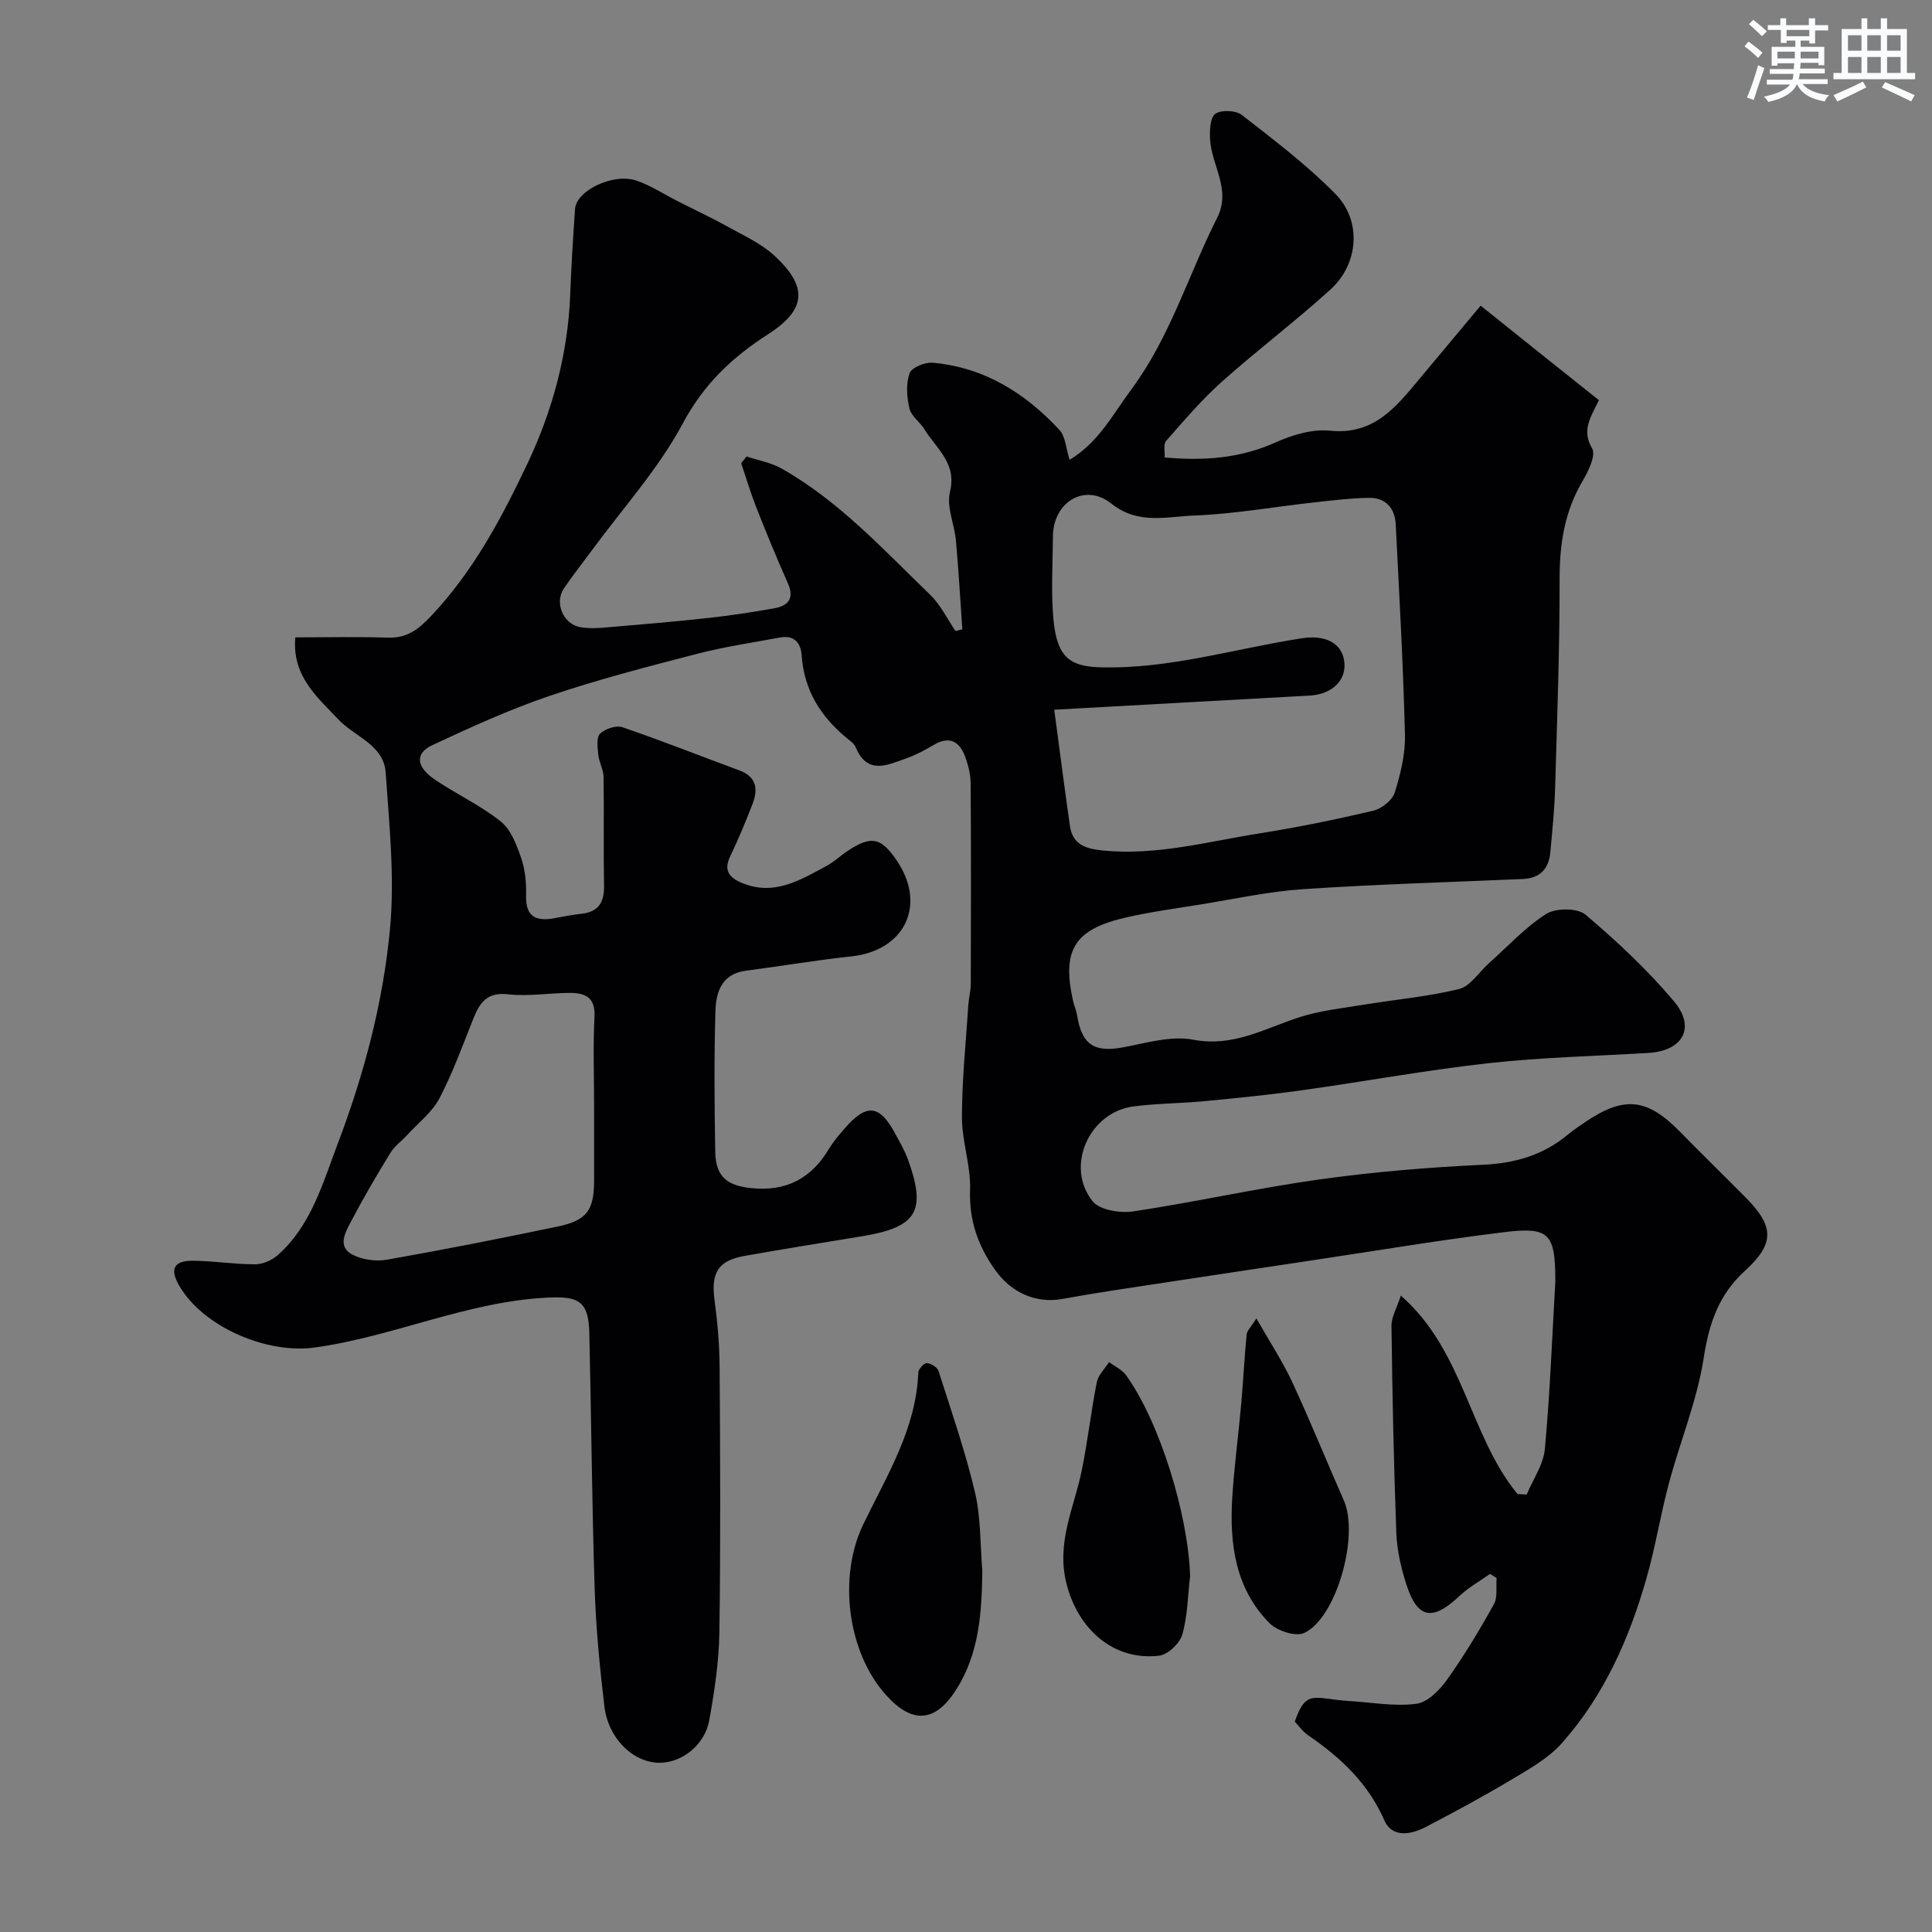 <svg enable-background="new 0 0 400 400" viewBox="0 0 400 400" xmlns="http://www.w3.org/2000/svg"><rect x="0" y="0" width="400" height="400" fill="#808080" stroke="none"/><g fill="#010103"><path d="m331.04 82.85c-1.75 3.6-3.62 6.22-1.41 9.99.83 1.4-.76 4.71-1.96 6.73-3.74 6.32-4.78 13.03-4.77 20.29.02 14.43-.51 28.87-.93 43.3-.13 4.44-.59 8.87-.99 13.3-.31 3.42-2.15 5.37-5.7 5.53-15.2.66-30.41 1.09-45.58 2.11-7.12.48-14.18 2.04-21.25 3.18-5.15.83-10.33 1.52-15.4 2.69-10.66 2.46-13.24 6.74-10.87 17.33.21.95.65 1.85.8 2.8.97 6.19 3.55 7.85 9.5 6.75 4.82-.9 9.97-2.47 14.56-1.59 8.29 1.58 14.79-2.32 21.95-4.64 4.29-1.39 8.89-1.87 13.38-2.61 6.57-1.08 13.26-1.66 19.71-3.24 2.33-.57 4.08-3.46 6.11-5.27 3.93-3.51 7.56-7.49 11.94-10.28 1.98-1.26 6.46-1.26 8.13.15 6.52 5.51 12.82 11.42 18.31 17.93 4.59 5.45 1.85 10.27-5.28 10.7-11.03.66-22.1.9-33.07 2.12-12.96 1.44-25.82 3.81-38.74 5.62-6.66.93-13.36 1.6-20.06 2.24-4.92.47-9.89.46-14.78 1.1-9.16 1.2-14.18 12.47-8.42 19.63 1.47 1.83 5.69 2.5 8.4 2.1 12.9-1.94 25.66-4.82 38.57-6.62 11.22-1.57 22.56-2.51 33.88-3.04 6.67-.31 12.44-2.01 17.53-6.23 1.13-.94 2.35-1.76 3.57-2.59 8.1-5.49 12.84-4.97 19.66 1.99 4.48 4.58 9.06 9.04 13.57 13.59 5.93 5.98 6.1 9.52-.13 15.2-5.46 4.98-7.44 10.91-8.55 18.12-1.36 8.75-4.85 17.15-7.16 25.76-1.73 6.44-2.78 13.06-4.59 19.47-3.56 12.61-8.8 24.51-17.57 34.41-2.74 3.1-6.63 5.29-10.26 7.46-5.88 3.52-11.92 6.79-18.01 9.96-3.06 1.59-6.93 2.23-8.52-1.41-3.38-7.75-9.11-13.04-15.82-17.64-1.07-.73-1.85-1.88-2.72-2.79 2.37-6.88 4.02-4.71 11.42-4.26 4.6.28 9.29 1.15 13.77.56 2.33-.31 4.81-2.85 6.35-5.01 3.54-4.97 6.71-10.24 9.68-15.59.82-1.47.41-3.61.56-5.45-.45-.28-.91-.56-1.36-.84-2.11 1.5-4.43 2.79-6.3 4.55-5.65 5.33-8.76 4.77-11.08-2.56-1.07-3.39-1.89-6.99-2.02-10.52-.53-14.26-.82-28.53-1-42.8-.02-1.87 1.12-3.75 1.94-6.29 13.09 11.47 14.2 28.97 24.15 41.08.63.04 1.27.07 1.9.11 1.31-3.14 3.47-6.2 3.77-9.44 1.06-11.49 1.49-23.04 2.16-34.57.01-.17 0-.33 0-.5-.03-9.46-1.26-10.95-10.46-9.83-13.13 1.6-26.19 3.8-39.28 5.76-13.57 2.04-27.14 4.08-40.71 6.15-3.87.59-7.74 1.23-11.59 1.93-5.53 1.01-10.67-1.32-14.03-6.12-3.48-4.97-5.32-10.17-5.1-16.45.18-4.99-1.69-10.04-1.68-15.06 0-7.74.82-15.47 1.32-23.21.1-1.47.5-2.93.51-4.4.04-13.83.07-27.67-.03-41.5-.01-1.9-.51-3.89-1.2-5.68-1.19-3.1-3.29-4.16-6.44-2.28-1.82 1.09-3.74 2.09-5.73 2.8-3.89 1.38-8.05 3.45-10.44-2.34-.29-.71-1.08-1.26-1.72-1.79-5.46-4.45-8.95-9.95-9.45-17.16-.18-2.68-1.57-4.3-4.5-3.75-5.75 1.07-11.56 1.92-17.2 3.39-10.21 2.65-20.46 5.29-30.44 8.68-8.3 2.81-16.33 6.48-24.28 10.19-3.7 1.73-3.44 4.51.52 7.19 4.46 3.01 9.44 5.31 13.61 8.65 2.1 1.68 3.28 4.85 4.22 7.57.83 2.42 1.08 5.16 1.01 7.74-.13 4.83 2.47 5.39 6.28 4.63 1.75-.35 3.52-.65 5.29-.86 3.49-.42 4.63-2.43 4.57-5.8-.14-7.5.02-15-.1-22.5-.02-1.54-.93-3.05-1.09-4.61-.15-1.47-.43-3.57.36-4.35 1.04-1.02 3.34-1.79 4.65-1.34 8.14 2.78 16.14 5.96 24.21 8.94 3.66 1.35 3.86 3.99 2.68 7.03-1.41 3.64-2.91 7.25-4.59 10.76-1.42 2.97-.17 4.42 2.45 5.51 6.63 2.76 12.03-.59 17.48-3.52 1.57-.84 2.9-2.14 4.41-3.13 4.86-3.21 6.88-2.8 10.13 1.98 6.26 9.21 1.7 18.68-9.38 19.87-7.31.78-14.57 2.02-21.87 2.97-5.03.66-6.17 4.48-6.28 8.41-.28 9.66-.21 19.33-.04 29 .09 5.18 2.34 7.07 7.49 7.6 7.13.74 12.36-1.96 16.01-8.06.92-1.53 2.1-2.92 3.28-4.28 4.56-5.26 7.25-4.97 10.49 1.07.93 1.73 1.94 3.44 2.61 5.28 3.9 10.72 1.91 14.07-9.34 15.93-8.19 1.36-16.38 2.65-24.55 4.11-5.45.98-6.89 3.53-6.13 9.17.62 4.56 1.02 9.19 1.05 13.79.12 18.33.22 36.67-.05 55-.09 6.06-1.02 12.16-2.09 18.14-.93 5.2-5.76 8.9-10.44 8.82-5.37-.09-10.49-5.03-11.28-11.69-.97-8.16-1.76-16.36-2.02-24.57-.56-17.59-.68-35.2-1.1-52.8-.16-6.69-2.41-7.56-8.77-7.24-16.66.85-31.84 8.1-48.16 10.34-9.78 1.34-22.99-4.22-27.96-12.79-2.03-3.5-1.16-5.25 2.96-5.19 4.26.06 8.51.75 12.76.74 1.58 0 3.47-.84 4.68-1.91 6.92-6.15 9.3-14.88 12.41-23.07 5.45-14.36 9.4-29.27 10.82-44.51.99-10.66-.16-21.56-.9-32.32-.4-5.76-6.41-7.4-9.79-10.99-4.42-4.68-9.62-8.98-8.92-17 6.48 0 12.78-.16 19.07.06 3.98.13 6.3-1.57 9.05-4.49 8.77-9.28 14.66-20.4 19.97-31.61 5.13-10.84 8.35-22.61 8.82-34.86.23-5.94.59-11.87 1.01-17.8.27-3.84 7.97-7.53 12.77-5.85 3 1.05 5.73 2.85 8.59 4.3 3.48 1.77 7.02 3.42 10.42 5.31 3.26 1.81 6.8 3.43 9.49 5.91 6.9 6.36 6.72 11.11-1.26 16.24-7.52 4.83-13.34 10.34-17.71 18.51-5.04 9.41-12.43 17.56-18.81 26.25-1.93 2.64-3.98 5.19-5.81 7.91-2.01 2.99-.12 7.41 3.46 8.02 1.78.3 3.67.19 5.49.03 7.03-.59 14.06-1.19 21.08-1.96 4.54-.5 9.06-1.19 13.55-1.99 2.92-.52 4.19-2.08 2.78-5.23-2.31-5.19-4.47-10.46-6.55-15.74-1.17-2.97-2.07-6.04-3.1-9.07.37-.46.74-.93 1.12-1.39 2.42.81 5.04 1.25 7.22 2.48 11.93 6.73 21.1 16.8 30.81 26.17 2.15 2.08 3.51 4.97 5.23 7.49l1.41-.36c-.43-6.11-.77-12.23-1.32-18.33-.31-3.41-2-7.03-1.24-10.11 1.48-6.01-2.84-8.95-5.27-12.95-.93-1.53-2.74-2.73-3.12-4.33-.56-2.34-.74-5.09.02-7.28.41-1.18 3.19-2.33 4.78-2.19 10.63.93 19.15 6.26 26.24 13.89 1.28 1.38 1.37 3.87 2.12 6.21 6.02-3.63 8.92-9.37 12.77-14.56 8.08-10.9 11.82-23.75 17.79-35.57 2.95-5.84-1.19-10.83-1.48-16.25-.1-1.8.01-4.49 1.1-5.26 1.22-.86 4.22-.73 5.46.23 6.67 5.18 13.45 10.34 19.37 16.33 5.52 5.58 4.87 14.49-1 19.82-7.29 6.62-15.19 12.57-22.53 19.13-4.16 3.72-7.81 8.03-11.51 12.23-.59.66-.21 2.18-.29 3.41 8.05.73 15.56.21 22.91-3.09 3.48-1.57 7.67-2.83 11.35-2.45 9.13.94 13.67-4.97 18.53-10.77 4.01-4.78 8-9.58 12.63-15.12 8.43 6.78 16.48 13.2 24.49 19.57zm-112.77 64.09c1.23 9.21 2.18 16.65 3.25 24.07.54 3.78 3.14 4.7 6.66 5.06 11.19 1.15 21.88-1.84 32.71-3.55 7.86-1.24 15.69-2.85 23.43-4.67 1.73-.41 3.94-2.16 4.44-3.75 1.21-3.84 2.22-7.98 2.12-11.96-.36-14.53-1.18-29.04-1.91-43.56-.17-3.45-2.14-5.58-5.64-5.51-3.77.07-7.53.54-11.29.95-8.3.92-16.57 2.41-24.89 2.72-5.65.21-11.5 1.95-17.06-2.48-5.48-4.36-12.04-.31-12.09 6.76-.04 5.69-.41 11.41.09 17.06.7 7.83 3.22 9.9 9.74 10.08 14.3.39 27.83-3.88 41.7-6.01 4.68-.72 8.15.82 8.76 4.61.63 3.92-2.37 6.98-7.09 7.25-17.21.94-34.43 1.9-52.93 2.93zm-95.27 82c0-6.16-.23-12.33.08-18.47.21-3.97-1.95-4.9-5.03-4.9-4.29 0-8.64.77-12.86.29-4.28-.49-5.83 1.65-7.15 4.94-2.23 5.58-4.28 11.27-7.05 16.58-1.5 2.87-4.33 5.05-6.59 7.52-1.17 1.28-2.68 2.33-3.56 3.77-2.88 4.7-5.67 9.46-8.22 14.33-1.13 2.16-2.81 5.08.32 6.74 2.03 1.08 4.87 1.47 7.16 1.07 11.83-2.08 23.62-4.42 35.38-6.87 6.03-1.26 7.52-3.39 7.52-9.51 0-5.17 0-10.33 0-15.49z"/><path d="m203.38 325.15c-.11 8.61-.61 17.08-5.36 24.59-4.38 6.93-9.15 7.24-14.58 1.2-7.99-8.89-9.96-24.45-4.72-35.32 4.86-10.08 10.96-19.74 11.4-31.45.03-.72 1.19-1.98 1.78-1.95.85.04 2.16.86 2.41 1.63 2.66 8.33 5.54 16.62 7.55 25.12 1.23 5.22 1.06 10.78 1.52 16.18z"/><path d="m246.4 326.3c-.48 4.07-.51 8.26-1.63 12.15-.52 1.82-3 4.14-4.81 4.35-9.54 1.09-16.82-5.62-19.16-14.93-2.15-8.54 1.58-15.67 3.16-23.39 1.24-6.06 1.92-12.24 3.12-18.31.3-1.49 1.66-2.78 2.54-4.16 1.19.9 2.7 1.57 3.53 2.73 7.01 9.75 12.85 28.89 13.25 41.56z"/><path d="m260.12 272.96c2.85 5.01 5.45 8.95 7.42 13.18 3.75 8.09 7.1 16.37 10.7 24.54 3.18 7.22-1.49 24.24-8.2 27.4-1.75.83-5.6-.41-7.17-1.99-7.1-7.15-8.33-16.41-7.75-25.96.4-6.53 1.29-13.03 1.87-19.56.42-4.75.65-9.52 1.11-14.26.07-.81.9-1.55 2.02-3.35z"/></g><path d="m361.2 9.6.8-1c.9.7 1.9 1.4 2.9 2.3l-.9 1.1c-1-1-2-1.8-2.8-2.4zm.5 10.6c.9-2.1 1.6-4.3 2.3-6.7.4.2.8.4 1.3.6-.7 2.1-1.5 4.3-2.2 6.6zm.4-15.2.9-.9c1 .8 2 1.6 2.8 2.4l-1 1c-.9-.9-1.8-1.7-2.7-2.5zm12.5-1.2h1.2v1.4h2.7v1.1h-2.7v2.7h-1.2v-.6h-1.8v1.3h4.9v3.8h-1.2v-.5h-3.7c0 .4-.1.9-.1 1.2h5.1v1h-5.2c0 .5-.1.9-.2 1.2h6v1h-5.2c1.1 1.3 2.9 2 5.5 2.3-.4.4-.7.8-.9 1.3-2.9-.5-4.8-1.6-5.7-3.5h-.1c-.8 1.7-2.7 2.9-5.9 3.6-.2-.4-.6-.8-.9-1.1 2.8-.6 4.6-1.4 5.4-2.5h-4.8v-1h5.3c.1-.3.2-.7.2-1.2h-4.9v-1h5c0-.4 0-.8.1-1.2h-3.5v.5h-1.2v-3.9h4.9v-1.3h-1.8v.5h-1.2v-2.7h-2.7v-1h2.6v-1.4h1.2v1.4h4.7v-1.4zm-6.6 8.3h3.6c0-.4 0-.9 0-1.4h-3.6zm1.9-4.6h4.7v-1.3h-4.7zm6.6 3.2h-3.7v1.4h3.7z" fill="#fafbfc"/><path d="m385.3 3.8h1.3v2.2h2.8v-2.2h1.3v2.2h4.1v9.1h1.7v1.3h-16.9v-1.3h1.7v-9.1h4.1v-2.2zm.4 13.1.7 1.2c-1.8.9-3.8 1.9-6 2.9-.2-.4-.5-.8-.8-1.3 2.3-1 4.3-1.9 6.1-2.8zm-3.1-6.4h2.8v-3.2h-2.8zm0 4.6h2.8v-3.3h-2.8zm4-4.6h2.8v-3.2h-2.8zm0 4.6h2.8v-3.3h-2.8zm3.7 1.9c2.1.9 4.1 1.8 6.1 2.7l-.7 1.3c-2.2-1.1-4.2-2-6.1-2.9zm3.2-9.7h-2.8v3.2h2.8zm-2.8 7.8h2.8v-3.3h-2.8z" fill="#fafbfc"/></svg>